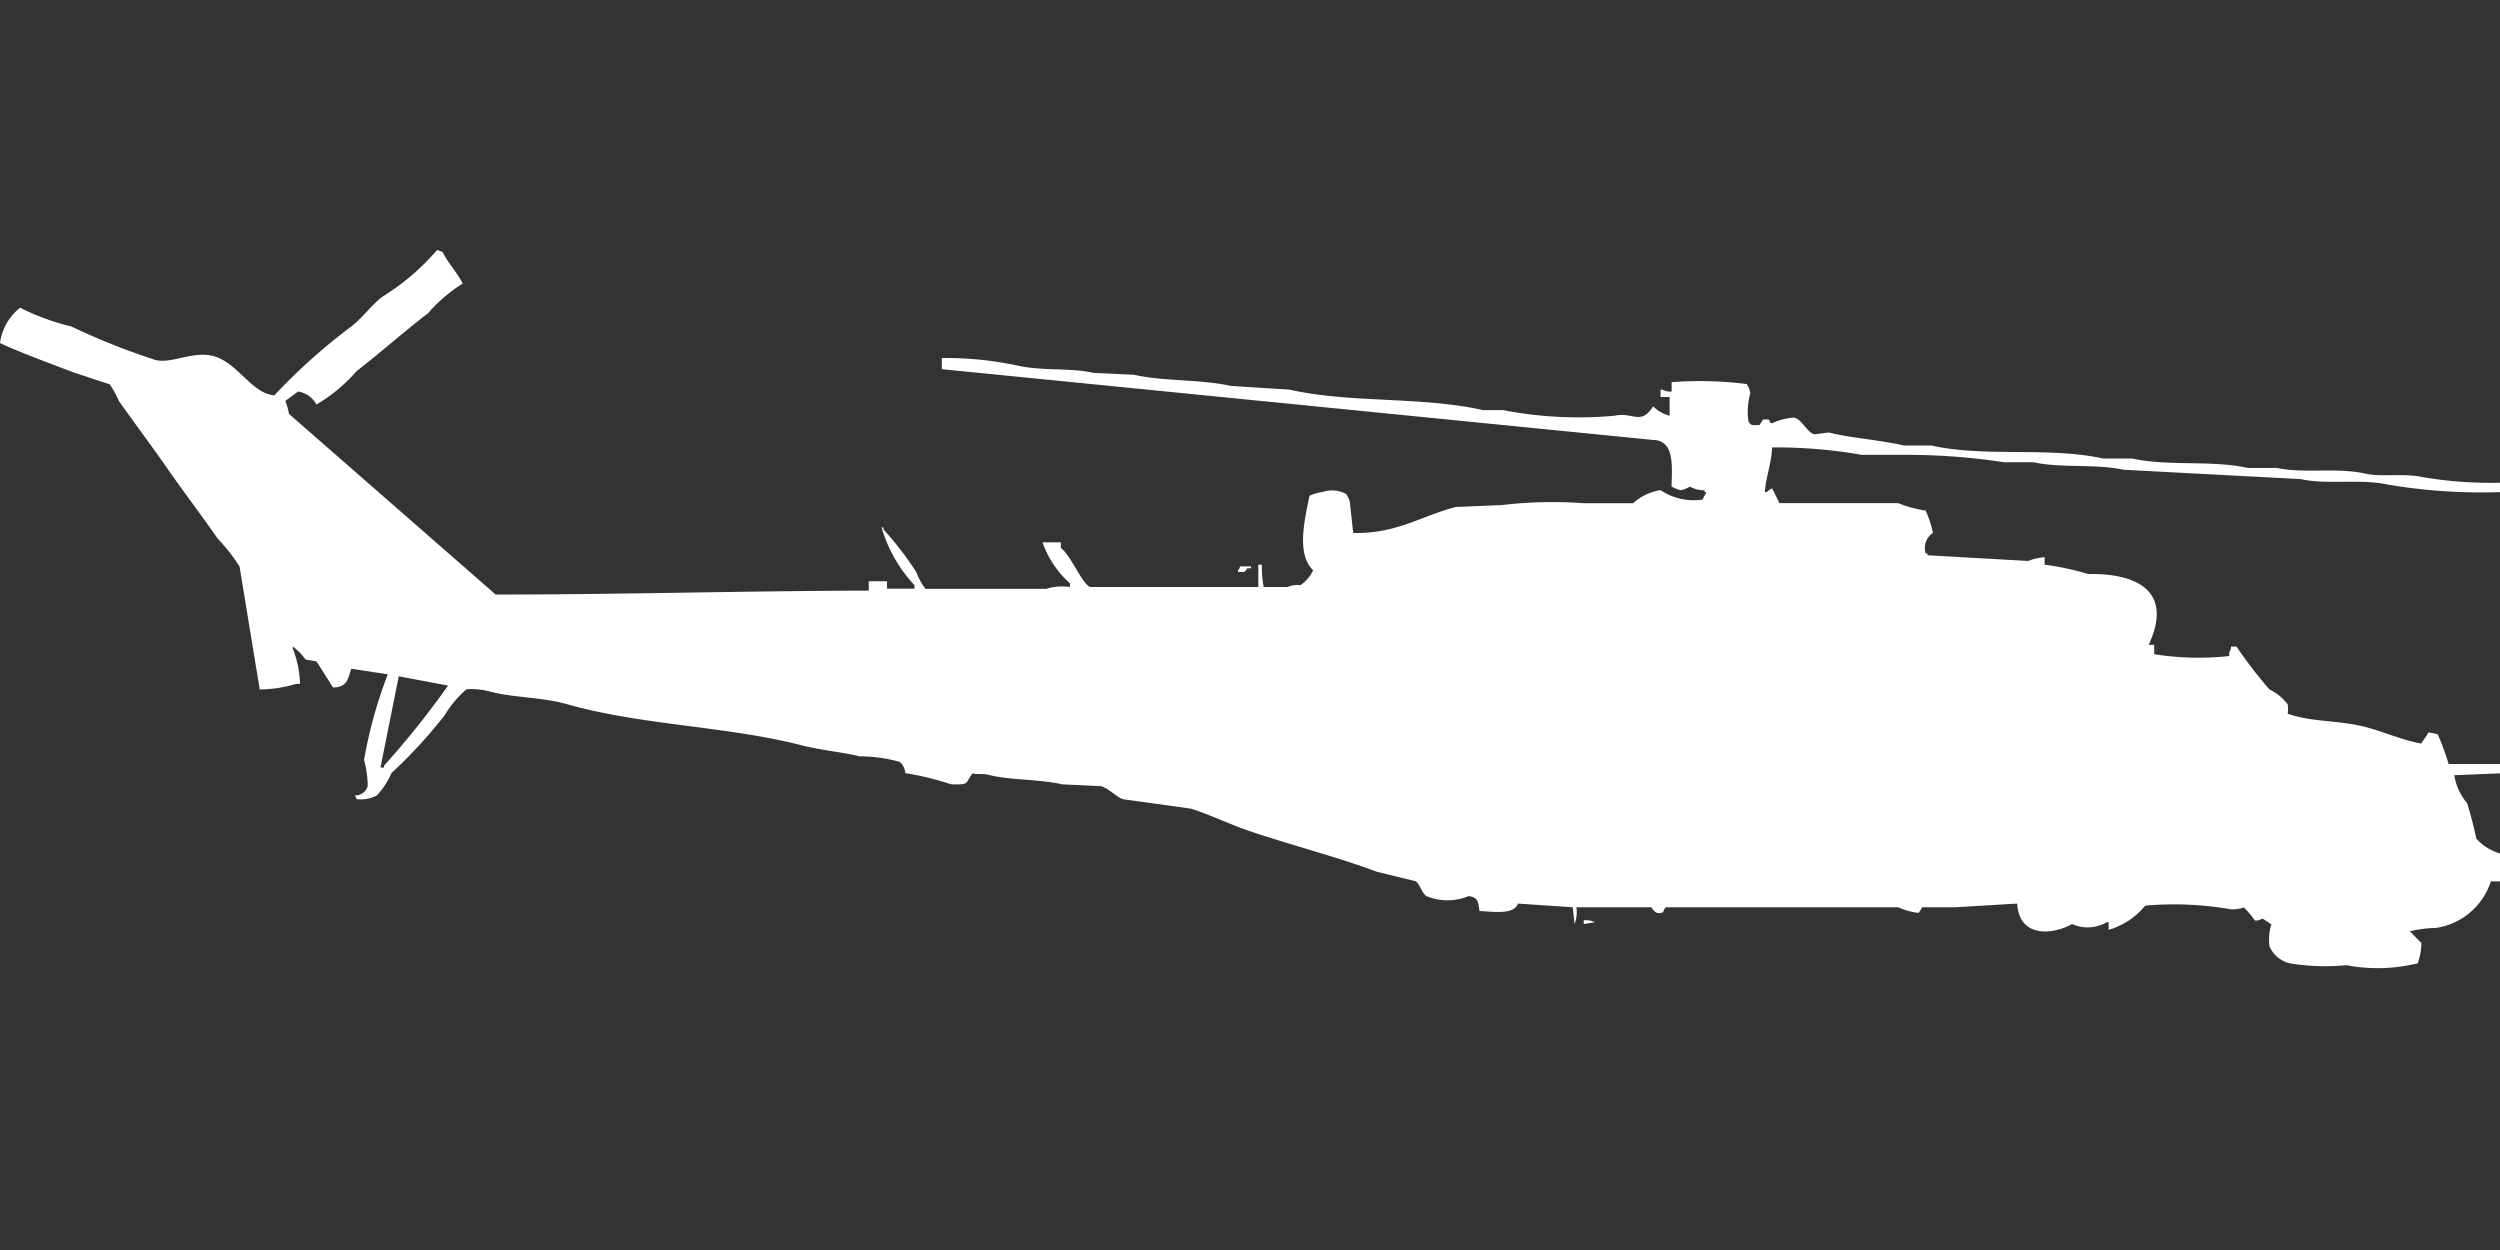 <svg width="80" height="40" viewBox="0 0 80 40" fill="#fff" xmlns="http://www.w3.org/2000/svg"><rect x="0" y="0" width="80" height="40" fill="#333333" stroke="none"/><path id="unit" fill-rule="evenodd" clip-rule="evenodd" d="M27.8,18.9v-0.3h0.585v0.238h0.878V18.725a4.564,4.564,0,0,1-1.053-1.847h0.059v0.06a10.612,10.612,0,0,1,1.053,1.37,2.2,2.2,0,0,0,.293.536h3.863a1.734,1.734,0,0,1,.761-0.06V18.666a3.125,3.125,0,0,1-.878-1.311h0.585v0.179c0.325,0.239.658,1.116,0.936,1.251h5.384V18.07H40.38a3.41,3.41,0,0,0,.058.715H41.2a0.762,0.762,0,0,1,.41-0.06,1.127,1.127,0,0,0,.41-0.477c-0.529-.508-0.287-1.553-0.117-2.383a1.4,1.4,0,0,1,.41-0.119,0.96,0.96,0,0,1,.761.06,0.9,0.9,0,0,1,.117.238c0.009,0.016.085,0.838,0.117,1.013,1.411,0.019,2.139-.536,3.277-0.834l1.463-.06a13.877,13.877,0,0,1,2.634-.06h1.58a1.644,1.644,0,0,1,.878-0.417,1.9,1.9,0,0,0,1.346.3c0.053-.145.063-0.095,0.117-0.238H54.543v-0.06a0.891,0.891,0,0,1-.468-0.119,0.854,0.854,0,0,1-.293.119,1.239,1.239,0,0,1-.293-0.119c0.009-.583.119-1.478-0.585-1.49L30.139,11.814V11.456a11.073,11.073,0,0,1,2.4.238c0.832,0.188,1.7.066,2.458,0.238l1.288,0.06c0.96,0.217,2.14.141,3.1,0.357l1.873,0.119c1.971,0.442,4.235.212,6.2,0.656h0.644a12.669,12.669,0,0,0,3.57.179c0.584-.129.832,0.325,1.229-0.3a1.157,1.157,0,0,0,.527.3v-0.6H53.138V12.469H53.2a0.5,0.5,0,0,0,.293.06v-0.3a11.983,11.983,0,0,1,2.4.06,0.637,0.637,0,0,1,.117.3,2.109,2.109,0,0,0-.059.894c0.086,0.151.124,0.12,0.351,0.119l0.117-.179h0.176c0.033,0.005.03,0.133,0.117,0.119a1.87,1.87,0,0,1,.7-0.179c0.269,0.071.4,0.462,0.644,0.536l0.468-.06c0.594,0.16,1.653.244,2.4,0.417H61.8c1.727,0.386,3.773.033,5.5,0.417h0.936c1.145,0.255,2.54.044,3.687,0.3H72.86c0.858,0.19,1.9-.023,2.809.179,0.563,0.125,1.24-.021,1.873.119A13.111,13.111,0,0,0,80,15.448v0.3a17.961,17.961,0,0,1-3.57-.238c-0.908-.2-1.951.011-2.809-0.179l-5.677-.3c-0.877-.194-1.987-0.044-2.868-0.238H64.141a20.852,20.852,0,0,0-3.043-.238H59.576a15.948,15.948,0,0,0-2.868-.238c-0.017.5-.19,0.9-0.234,1.43h0.059a0.678,0.678,0,0,1,.176-0.119L56.942,16.1h3.8a3.8,3.8,0,0,0,.878.238,3.39,3.39,0,0,1,.234.715,0.581,0.581,0,0,0-.234.655h0.058v0.06L64.9,17.951a1.786,1.786,0,0,1,.527-0.119V18.07a8.867,8.867,0,0,1,1.4.3c1.463-.03,2.756.488,1.931,2.264h0.176v0.3a8.973,8.973,0,0,0,2.4.059V20.871a0.308,0.308,0,0,0,.058-0.179h0.176a14.756,14.756,0,0,0,1.053,1.37,1.6,1.6,0,0,1,.585.477,0.969,0.969,0,0,1,0,.3c0.77,0.272,1.586.2,2.458,0.417,0.6,0.153,1.221.435,1.814,0.536,0.078-.128.161-0.213,0.234-0.358l0.293,0.06a7.8,7.8,0,0,1,.351.953H80v0.3l-1.463.06a1.819,1.819,0,0,0,.41.894,11.25,11.25,0,0,1,.293,1.132,1.606,1.606,0,0,0,.761.477c0,0.414,0,.48,0,0.894H79.707a2.181,2.181,0,0,1-1.756,1.49,3.769,3.769,0,0,0-.878.119h0.059c0.107,0.118.236,0.249,0.351,0.358a1.928,1.928,0,0,1-.117.655,5.355,5.355,0,0,1-2.282.06,6.983,6.983,0,0,1-1.814-.06,0.955,0.955,0,0,1-.644-0.536,1.612,1.612,0,0,1,.059-0.715c-0.088-.04-0.221-0.156-0.293-0.179a0.369,0.369,0,0,1-.234.06,3.385,3.385,0,0,0-.351-0.417,1.163,1.163,0,0,1-.41.06,10.6,10.6,0,0,0-2.751-.119,2.358,2.358,0,0,1-1.17.775V29.51H67.418a1.212,1.212,0,0,1-1.112.059c-0.678.376-1.7,0.406-1.756-.655l-1.99.119H61.507a0.712,0.712,0,0,1-.117.179,2.066,2.066,0,0,1-.644-0.179H53.314c-0.111.06-.012,0.224-0.293,0.179a0.419,0.419,0,0,1-.176-0.179h-2.4a1.1,1.1,0,0,1-.058.536l-0.059-.536-1.756-.119c-0.111.363-.778,0.261-1.229,0.238-0.041-.281-0.038-0.44-0.351-0.477a1.746,1.746,0,0,1-1.346,0C45.5,28.582,45.433,28.284,45.3,28.2l-1.229-.3c-1.344-.5-2.708-0.84-4.1-1.311-0.6-.2-1.283-0.536-1.873-0.715l-2.165-.3c-0.219-.081-0.447-0.341-0.7-0.417L34,25.1c-0.765-.173-1.681-0.131-2.341-0.3-0.25-.063-0.446,0-0.527-0.06-0.267.317-.061,0.378-0.7,0.357a9.307,9.307,0,0,0-1.463-.357,0.516,0.516,0,0,0-.175-0.358,4.683,4.683,0,0,0-1.287-.179c-0.57-.14-1.216-0.191-1.873-0.358-2.43-.618-5.092-0.631-7.491-1.311-0.836-.237-1.733-0.2-2.516-0.417a2.219,2.219,0,0,0-.7-0.06,3.405,3.405,0,0,0-.7.834,15.71,15.71,0,0,1-1.7,1.847,2.5,2.5,0,0,1-.468.715,1.07,1.07,0,0,1-.644.119l-0.058-.119a0.408,0.408,0,0,0,.41-0.3,3.2,3.2,0,0,0-.117-0.834,14.266,14.266,0,0,1,.761-2.741l-1.17-.179c-0.111.329-.124,0.593-0.585,0.6l-0.527-.834-0.351-.06a1.934,1.934,0,0,0-.41-0.417v0.06A3.359,3.359,0,0,1,9.6,21.883H9.481a4.182,4.182,0,0,1-1.17.179L7.666,18.13a5.521,5.521,0,0,0-.7-0.894c-0.521-.752-1.071-1.47-1.58-2.2-0.522-.754-1.063-1.473-1.58-2.2a3.3,3.3,0,0,0-.293-0.536L2.4,11.933C1.626,11.639.757,11.325,0,10.979A1.731,1.731,0,0,1,.644,9.847a7.462,7.462,0,0,0,1.639.6,21.749,21.749,0,0,0,2.692,1.072c0.52,0.134,1.213-.308,1.873-0.119,0.776,0.223,1.2,1.191,1.931,1.251a18.707,18.707,0,0,1,2.458-2.2c0.352-.269.645-0.685,0.995-0.953A7.527,7.527,0,0,0,13.987,8l0.176,0.06c0.179,0.373.457,0.641,0.644,1.013a4.95,4.95,0,0,0-1.112.953c-0.787.6-1.5,1.245-2.282,1.847a5.142,5.142,0,0,1-1.287,1.072,0.818,0.818,0,0,0-.585-0.417l-0.41.3a2.379,2.379,0,0,1,.117.417l6.613,5.78C19.8,19.027,23.779,18.909,27.8,18.9Zm11.88-.775h0.351v0.06H39.912c-0.086.15-.073,0.109-0.293,0.119v-0.06A0.215,0.215,0,0,0,39.678,18.13Zm-26.92,3.516-0.585,2.92H12.29v-0.06a28.292,28.292,0,0,0,2.048-2.562ZM50.68,29.451a0.608,0.608,0,0,1,.351.06l-0.351.059V29.451Z"/></svg>
